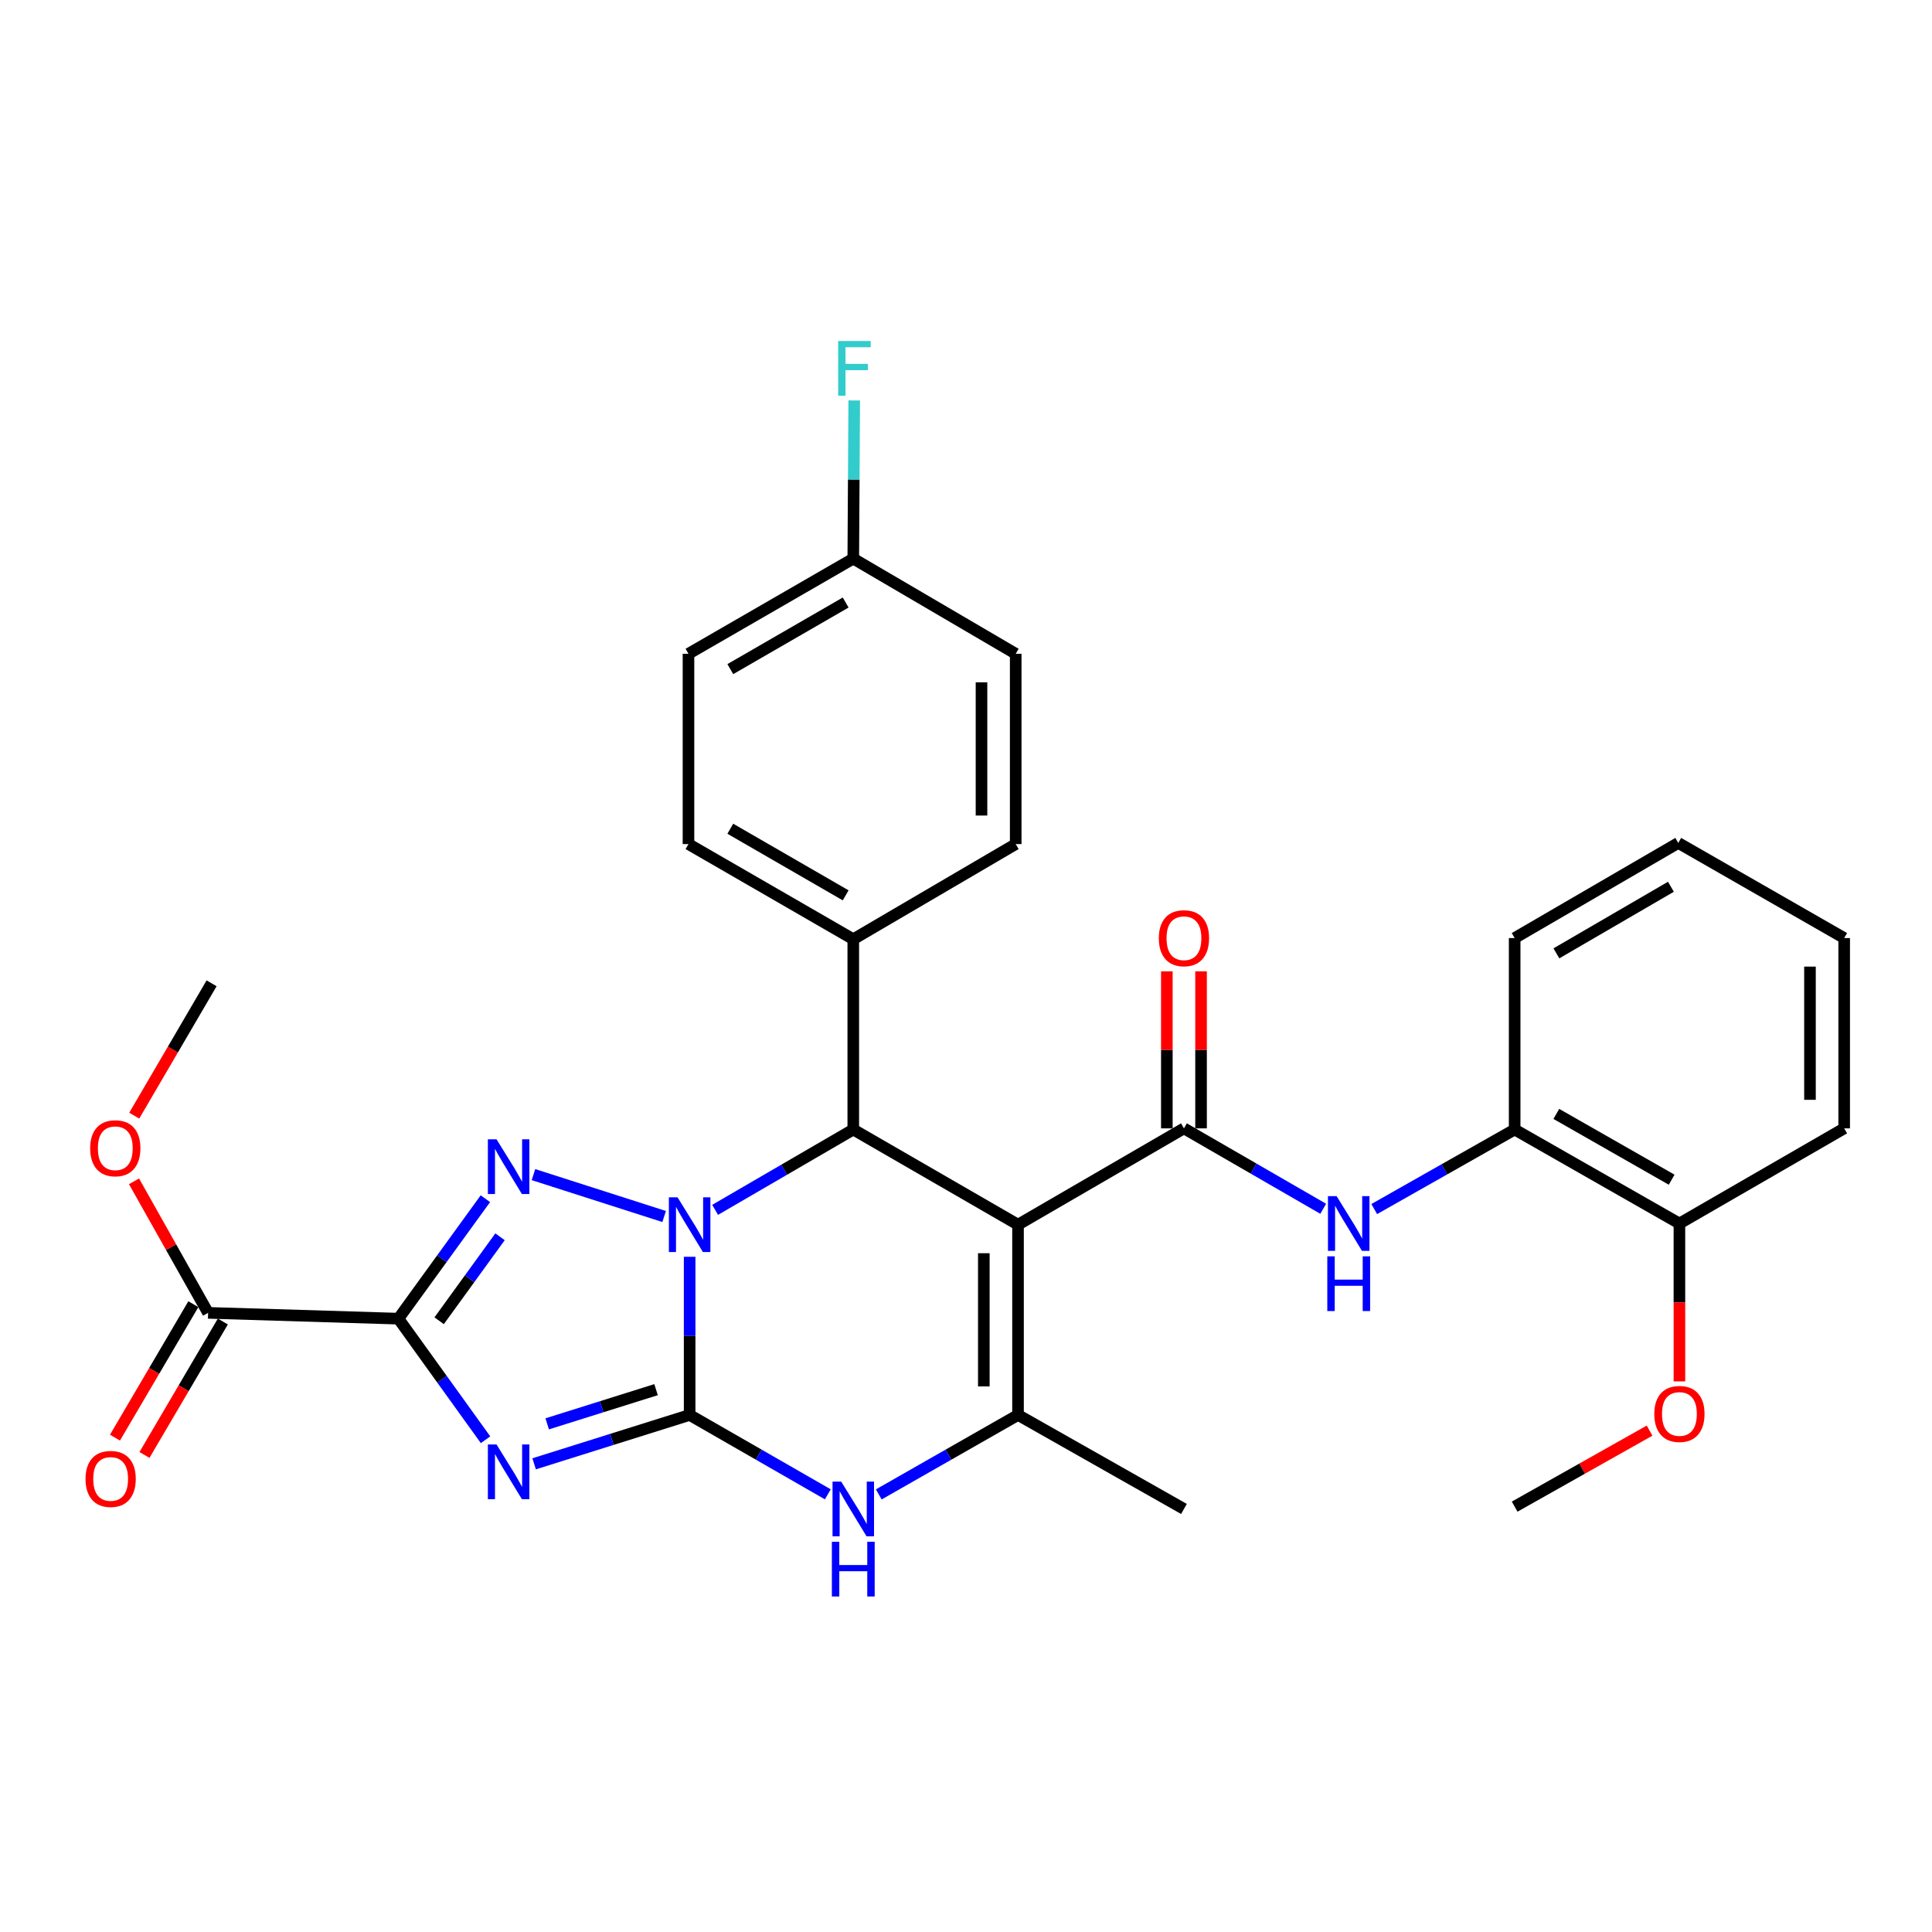 <?xml version='1.0' encoding='iso-8859-1'?>
<svg version='1.1' baseProfile='full'
              xmlns='http://www.w3.org/2000/svg'
                      xmlns:rdkit='http://www.rdkit.org/xml'
                      xmlns:xlink='http://www.w3.org/1999/xlink'
                  xml:space='preserve'
width='1000px' height='1000px' viewBox='0 0 1000 1000'>
<!-- END OF HEADER -->
<rect style='opacity:1.0;fill:#FFFFFF;stroke:none' width='1000' height='1000' x='0' y='0'> </rect>
<path class='bond-0' d='M 356.956,650.512 L 356.956,691.447' style='fill:none;fill-rule:evenodd;stroke:#0000FF;stroke-width:6px;stroke-linecap:butt;stroke-linejoin:miter;stroke-opacity:1' />
<path class='bond-0' d='M 356.956,691.447 L 356.956,732.381' style='fill:none;fill-rule:evenodd;stroke:#000000;stroke-width:6px;stroke-linecap:butt;stroke-linejoin:miter;stroke-opacity:1' />
<path class='bond-3' d='M 343.756,629.659 L 276.117,607.979' style='fill:none;fill-rule:evenodd;stroke:#0000FF;stroke-width:6px;stroke-linecap:butt;stroke-linejoin:miter;stroke-opacity:1' />
<path class='bond-5' d='M 370.145,626.221 L 405.901,605.43' style='fill:none;fill-rule:evenodd;stroke:#0000FF;stroke-width:6px;stroke-linecap:butt;stroke-linejoin:miter;stroke-opacity:1' />
<path class='bond-5' d='M 405.901,605.43 L 441.657,584.639' style='fill:none;fill-rule:evenodd;stroke:#000000;stroke-width:6px;stroke-linecap:butt;stroke-linejoin:miter;stroke-opacity:1' />
<path class='bond-1' d='M 356.956,732.381 L 316.708,745.024' style='fill:none;fill-rule:evenodd;stroke:#000000;stroke-width:6px;stroke-linecap:butt;stroke-linejoin:miter;stroke-opacity:1' />
<path class='bond-1' d='M 316.708,745.024 L 276.459,757.667' style='fill:none;fill-rule:evenodd;stroke:#0000FF;stroke-width:6px;stroke-linecap:butt;stroke-linejoin:miter;stroke-opacity:1' />
<path class='bond-1' d='M 339.575,719.283 L 311.402,728.132' style='fill:none;fill-rule:evenodd;stroke:#000000;stroke-width:6px;stroke-linecap:butt;stroke-linejoin:miter;stroke-opacity:1' />
<path class='bond-1' d='M 311.402,728.132 L 283.228,736.982' style='fill:none;fill-rule:evenodd;stroke:#0000FF;stroke-width:6px;stroke-linecap:butt;stroke-linejoin:miter;stroke-opacity:1' />
<path class='bond-8' d='M 356.956,732.381 L 392.715,752.921' style='fill:none;fill-rule:evenodd;stroke:#000000;stroke-width:6px;stroke-linecap:butt;stroke-linejoin:miter;stroke-opacity:1' />
<path class='bond-8' d='M 392.715,752.921 L 428.475,773.461' style='fill:none;fill-rule:evenodd;stroke:#0000FF;stroke-width:6px;stroke-linecap:butt;stroke-linejoin:miter;stroke-opacity:1' />
<path class='bond-31' d='M 251.316,745.21 L 228.765,713.875' style='fill:none;fill-rule:evenodd;stroke:#0000FF;stroke-width:6px;stroke-linecap:butt;stroke-linejoin:miter;stroke-opacity:1' />
<path class='bond-31' d='M 228.765,713.875 L 206.213,682.54' style='fill:none;fill-rule:evenodd;stroke:#000000;stroke-width:6px;stroke-linecap:butt;stroke-linejoin:miter;stroke-opacity:1' />
<path class='bond-2' d='M 206.213,682.54 L 228.724,651.495' style='fill:none;fill-rule:evenodd;stroke:#000000;stroke-width:6px;stroke-linecap:butt;stroke-linejoin:miter;stroke-opacity:1' />
<path class='bond-2' d='M 228.724,651.495 L 251.235,620.449' style='fill:none;fill-rule:evenodd;stroke:#0000FF;stroke-width:6px;stroke-linecap:butt;stroke-linejoin:miter;stroke-opacity:1' />
<path class='bond-2' d='M 227.3,683.62 L 243.058,661.888' style='fill:none;fill-rule:evenodd;stroke:#000000;stroke-width:6px;stroke-linecap:butt;stroke-linejoin:miter;stroke-opacity:1' />
<path class='bond-2' d='M 243.058,661.888 L 258.816,640.156' style='fill:none;fill-rule:evenodd;stroke:#0000FF;stroke-width:6px;stroke-linecap:butt;stroke-linejoin:miter;stroke-opacity:1' />
<path class='bond-10' d='M 206.213,682.54 L 107.712,679.531' style='fill:none;fill-rule:evenodd;stroke:#000000;stroke-width:6px;stroke-linecap:butt;stroke-linejoin:miter;stroke-opacity:1' />
<path class='bond-4' d='M 526.928,633.89 L 441.657,584.639' style='fill:none;fill-rule:evenodd;stroke:#000000;stroke-width:6px;stroke-linecap:butt;stroke-linejoin:miter;stroke-opacity:1' />
<path class='bond-6' d='M 526.928,633.89 L 612.81,584.039' style='fill:none;fill-rule:evenodd;stroke:#000000;stroke-width:6px;stroke-linecap:butt;stroke-linejoin:miter;stroke-opacity:1' />
<path class='bond-7' d='M 526.928,633.89 L 526.928,732.381' style='fill:none;fill-rule:evenodd;stroke:#000000;stroke-width:6px;stroke-linecap:butt;stroke-linejoin:miter;stroke-opacity:1' />
<path class='bond-7' d='M 509.223,648.663 L 509.223,717.608' style='fill:none;fill-rule:evenodd;stroke:#000000;stroke-width:6px;stroke-linecap:butt;stroke-linejoin:miter;stroke-opacity:1' />
<path class='bond-12' d='M 441.657,584.639 L 441.657,486.147' style='fill:none;fill-rule:evenodd;stroke:#000000;stroke-width:6px;stroke-linecap:butt;stroke-linejoin:miter;stroke-opacity:1' />
<path class='bond-9' d='M 612.81,584.039 L 648.85,604.852' style='fill:none;fill-rule:evenodd;stroke:#000000;stroke-width:6px;stroke-linecap:butt;stroke-linejoin:miter;stroke-opacity:1' />
<path class='bond-9' d='M 648.85,604.852 L 684.889,625.665' style='fill:none;fill-rule:evenodd;stroke:#0000FF;stroke-width:6px;stroke-linecap:butt;stroke-linejoin:miter;stroke-opacity:1' />
<path class='bond-13' d='M 621.663,584.039 L 621.663,543.399' style='fill:none;fill-rule:evenodd;stroke:#000000;stroke-width:6px;stroke-linecap:butt;stroke-linejoin:miter;stroke-opacity:1' />
<path class='bond-13' d='M 621.663,543.399 L 621.663,502.76' style='fill:none;fill-rule:evenodd;stroke:#FF0000;stroke-width:6px;stroke-linecap:butt;stroke-linejoin:miter;stroke-opacity:1' />
<path class='bond-13' d='M 603.957,584.039 L 603.957,543.399' style='fill:none;fill-rule:evenodd;stroke:#000000;stroke-width:6px;stroke-linecap:butt;stroke-linejoin:miter;stroke-opacity:1' />
<path class='bond-13' d='M 603.957,543.399 L 603.957,502.76' style='fill:none;fill-rule:evenodd;stroke:#FF0000;stroke-width:6px;stroke-linecap:butt;stroke-linejoin:miter;stroke-opacity:1' />
<path class='bond-20' d='M 526.928,732.381 L 612.81,781.032' style='fill:none;fill-rule:evenodd;stroke:#000000;stroke-width:6px;stroke-linecap:butt;stroke-linejoin:miter;stroke-opacity:1' />
<path class='bond-32' d='M 526.928,732.381 L 490.89,752.943' style='fill:none;fill-rule:evenodd;stroke:#000000;stroke-width:6px;stroke-linecap:butt;stroke-linejoin:miter;stroke-opacity:1' />
<path class='bond-32' d='M 490.89,752.943 L 454.851,773.504' style='fill:none;fill-rule:evenodd;stroke:#0000FF;stroke-width:6px;stroke-linecap:butt;stroke-linejoin:miter;stroke-opacity:1' />
<path class='bond-11' d='M 711.299,625.809 L 747.641,605.224' style='fill:none;fill-rule:evenodd;stroke:#0000FF;stroke-width:6px;stroke-linecap:butt;stroke-linejoin:miter;stroke-opacity:1' />
<path class='bond-11' d='M 747.641,605.224 L 783.983,584.639' style='fill:none;fill-rule:evenodd;stroke:#000000;stroke-width:6px;stroke-linecap:butt;stroke-linejoin:miter;stroke-opacity:1' />
<path class='bond-14' d='M 100.078,675.047 L 79.794,709.583' style='fill:none;fill-rule:evenodd;stroke:#000000;stroke-width:6px;stroke-linecap:butt;stroke-linejoin:miter;stroke-opacity:1' />
<path class='bond-14' d='M 79.794,709.583 L 59.51,744.119' style='fill:none;fill-rule:evenodd;stroke:#FF0000;stroke-width:6px;stroke-linecap:butt;stroke-linejoin:miter;stroke-opacity:1' />
<path class='bond-14' d='M 115.345,684.014 L 95.061,718.55' style='fill:none;fill-rule:evenodd;stroke:#000000;stroke-width:6px;stroke-linecap:butt;stroke-linejoin:miter;stroke-opacity:1' />
<path class='bond-14' d='M 95.061,718.55 L 74.777,753.085' style='fill:none;fill-rule:evenodd;stroke:#FF0000;stroke-width:6px;stroke-linecap:butt;stroke-linejoin:miter;stroke-opacity:1' />
<path class='bond-18' d='M 107.712,679.531 L 88.538,645.493' style='fill:none;fill-rule:evenodd;stroke:#000000;stroke-width:6px;stroke-linecap:butt;stroke-linejoin:miter;stroke-opacity:1' />
<path class='bond-18' d='M 88.538,645.493 L 69.364,611.456' style='fill:none;fill-rule:evenodd;stroke:#FF0000;stroke-width:6px;stroke-linecap:butt;stroke-linejoin:miter;stroke-opacity:1' />
<path class='bond-15' d='M 783.983,584.639 L 869.264,633.29' style='fill:none;fill-rule:evenodd;stroke:#000000;stroke-width:6px;stroke-linecap:butt;stroke-linejoin:miter;stroke-opacity:1' />
<path class='bond-15' d='M 805.548,576.558 L 865.245,610.613' style='fill:none;fill-rule:evenodd;stroke:#000000;stroke-width:6px;stroke-linecap:butt;stroke-linejoin:miter;stroke-opacity:1' />
<path class='bond-25' d='M 783.983,584.639 L 783.983,485.537' style='fill:none;fill-rule:evenodd;stroke:#000000;stroke-width:6px;stroke-linecap:butt;stroke-linejoin:miter;stroke-opacity:1' />
<path class='bond-16' d='M 441.657,486.147 L 356.356,436.897' style='fill:none;fill-rule:evenodd;stroke:#000000;stroke-width:6px;stroke-linecap:butt;stroke-linejoin:miter;stroke-opacity:1' />
<path class='bond-16' d='M 437.715,463.426 L 378.004,428.951' style='fill:none;fill-rule:evenodd;stroke:#000000;stroke-width:6px;stroke-linecap:butt;stroke-linejoin:miter;stroke-opacity:1' />
<path class='bond-17' d='M 441.657,486.147 L 525.728,436.897' style='fill:none;fill-rule:evenodd;stroke:#000000;stroke-width:6px;stroke-linecap:butt;stroke-linejoin:miter;stroke-opacity:1' />
<path class='bond-24' d='M 869.264,633.29 L 869.264,674.144' style='fill:none;fill-rule:evenodd;stroke:#000000;stroke-width:6px;stroke-linecap:butt;stroke-linejoin:miter;stroke-opacity:1' />
<path class='bond-24' d='M 869.264,674.144 L 869.264,714.999' style='fill:none;fill-rule:evenodd;stroke:#FF0000;stroke-width:6px;stroke-linecap:butt;stroke-linejoin:miter;stroke-opacity:1' />
<path class='bond-26' d='M 869.264,633.29 L 954.545,584.039' style='fill:none;fill-rule:evenodd;stroke:#000000;stroke-width:6px;stroke-linecap:butt;stroke-linejoin:miter;stroke-opacity:1' />
<path class='bond-22' d='M 356.356,436.897 L 356.356,338.395' style='fill:none;fill-rule:evenodd;stroke:#000000;stroke-width:6px;stroke-linecap:butt;stroke-linejoin:miter;stroke-opacity:1' />
<path class='bond-21' d='M 525.728,436.897 L 525.728,338.395' style='fill:none;fill-rule:evenodd;stroke:#000000;stroke-width:6px;stroke-linecap:butt;stroke-linejoin:miter;stroke-opacity:1' />
<path class='bond-21' d='M 508.023,422.121 L 508.023,353.17' style='fill:none;fill-rule:evenodd;stroke:#000000;stroke-width:6px;stroke-linecap:butt;stroke-linejoin:miter;stroke-opacity:1' />
<path class='bond-27' d='M 69.484,577.459 L 89.503,543.209' style='fill:none;fill-rule:evenodd;stroke:#FF0000;stroke-width:6px;stroke-linecap:butt;stroke-linejoin:miter;stroke-opacity:1' />
<path class='bond-27' d='M 89.503,543.209 L 109.522,508.958' style='fill:none;fill-rule:evenodd;stroke:#000000;stroke-width:6px;stroke-linecap:butt;stroke-linejoin:miter;stroke-opacity:1' />
<path class='bond-19' d='M 441.657,289.144 L 525.728,338.395' style='fill:none;fill-rule:evenodd;stroke:#000000;stroke-width:6px;stroke-linecap:butt;stroke-linejoin:miter;stroke-opacity:1' />
<path class='bond-23' d='M 441.657,289.144 L 441.902,248.21' style='fill:none;fill-rule:evenodd;stroke:#000000;stroke-width:6px;stroke-linecap:butt;stroke-linejoin:miter;stroke-opacity:1' />
<path class='bond-23' d='M 441.902,248.21 L 442.147,207.275' style='fill:none;fill-rule:evenodd;stroke:#33CCCC;stroke-width:6px;stroke-linecap:butt;stroke-linejoin:miter;stroke-opacity:1' />
<path class='bond-33' d='M 441.657,289.144 L 356.356,338.395' style='fill:none;fill-rule:evenodd;stroke:#000000;stroke-width:6px;stroke-linecap:butt;stroke-linejoin:miter;stroke-opacity:1' />
<path class='bond-33' d='M 437.715,311.865 L 378.004,346.341' style='fill:none;fill-rule:evenodd;stroke:#000000;stroke-width:6px;stroke-linecap:butt;stroke-linejoin:miter;stroke-opacity:1' />
<path class='bond-28' d='M 853.817,740.485 L 818.9,760.159' style='fill:none;fill-rule:evenodd;stroke:#FF0000;stroke-width:6px;stroke-linecap:butt;stroke-linejoin:miter;stroke-opacity:1' />
<path class='bond-28' d='M 818.9,760.159 L 783.983,779.832' style='fill:none;fill-rule:evenodd;stroke:#000000;stroke-width:6px;stroke-linecap:butt;stroke-linejoin:miter;stroke-opacity:1' />
<path class='bond-29' d='M 783.983,485.537 L 868.664,436.297' style='fill:none;fill-rule:evenodd;stroke:#000000;stroke-width:6px;stroke-linecap:butt;stroke-linejoin:miter;stroke-opacity:1' />
<path class='bond-29' d='M 805.585,493.457 L 864.862,458.989' style='fill:none;fill-rule:evenodd;stroke:#000000;stroke-width:6px;stroke-linecap:butt;stroke-linejoin:miter;stroke-opacity:1' />
<path class='bond-34' d='M 954.545,584.039 L 954.545,485.537' style='fill:none;fill-rule:evenodd;stroke:#000000;stroke-width:6px;stroke-linecap:butt;stroke-linejoin:miter;stroke-opacity:1' />
<path class='bond-34' d='M 936.84,569.264 L 936.84,500.313' style='fill:none;fill-rule:evenodd;stroke:#000000;stroke-width:6px;stroke-linecap:butt;stroke-linejoin:miter;stroke-opacity:1' />
<path class='bond-30' d='M 868.664,436.297 L 954.545,485.537' style='fill:none;fill-rule:evenodd;stroke:#000000;stroke-width:6px;stroke-linecap:butt;stroke-linejoin:miter;stroke-opacity:1' />
<path  class='atom-0' d='M 350.696 619.73
L 359.976 634.73
Q 360.896 636.21, 362.376 638.89
Q 363.856 641.57, 363.936 641.73
L 363.936 619.73
L 367.696 619.73
L 367.696 648.05
L 363.816 648.05
L 353.856 631.65
Q 352.696 629.73, 351.456 627.53
Q 350.256 625.33, 349.896 624.65
L 349.896 648.05
L 346.216 648.05
L 346.216 619.73
L 350.696 619.73
' fill='#0000FF'/>
<path  class='atom-2' d='M 257.004 747.652
L 266.284 762.652
Q 267.204 764.132, 268.684 766.812
Q 270.164 769.492, 270.244 769.652
L 270.244 747.652
L 274.004 747.652
L 274.004 775.972
L 270.124 775.972
L 260.164 759.572
Q 259.004 757.652, 257.764 755.452
Q 256.564 753.252, 256.204 752.572
L 256.204 775.972
L 252.524 775.972
L 252.524 747.652
L 257.004 747.652
' fill='#0000FF'/>
<path  class='atom-4' d='M 257.004 589.699
L 266.284 604.699
Q 267.204 606.179, 268.684 608.859
Q 270.164 611.539, 270.244 611.699
L 270.244 589.699
L 274.004 589.699
L 274.004 618.019
L 270.124 618.019
L 260.164 601.619
Q 259.004 599.699, 257.764 597.499
Q 256.564 595.299, 256.204 594.619
L 256.204 618.019
L 252.524 618.019
L 252.524 589.699
L 257.004 589.699
' fill='#0000FF'/>
<path  class='atom-9' d='M 435.397 766.872
L 444.677 781.872
Q 445.597 783.352, 447.077 786.032
Q 448.557 788.712, 448.637 788.872
L 448.637 766.872
L 452.397 766.872
L 452.397 795.192
L 448.517 795.192
L 438.557 778.792
Q 437.397 776.872, 436.157 774.672
Q 434.957 772.472, 434.597 771.792
L 434.597 795.192
L 430.917 795.192
L 430.917 766.872
L 435.397 766.872
' fill='#0000FF'/>
<path  class='atom-9' d='M 430.577 798.024
L 434.417 798.024
L 434.417 810.064
L 448.897 810.064
L 448.897 798.024
L 452.737 798.024
L 452.737 826.344
L 448.897 826.344
L 448.897 813.264
L 434.417 813.264
L 434.417 826.344
L 430.577 826.344
L 430.577 798.024
' fill='#0000FF'/>
<path  class='atom-10' d='M 691.831 619.13
L 701.111 634.13
Q 702.031 635.61, 703.511 638.29
Q 704.991 640.97, 705.071 641.13
L 705.071 619.13
L 708.831 619.13
L 708.831 647.45
L 704.951 647.45
L 694.991 631.05
Q 693.831 629.13, 692.591 626.93
Q 691.391 624.73, 691.031 624.05
L 691.031 647.45
L 687.351 647.45
L 687.351 619.13
L 691.831 619.13
' fill='#0000FF'/>
<path  class='atom-10' d='M 687.011 650.282
L 690.851 650.282
L 690.851 662.322
L 705.331 662.322
L 705.331 650.282
L 709.171 650.282
L 709.171 678.602
L 705.331 678.602
L 705.331 665.522
L 690.851 665.522
L 690.851 678.602
L 687.011 678.602
L 687.011 650.282
' fill='#0000FF'/>
<path  class='atom-14' d='M 599.81 485.617
Q 599.81 478.817, 603.17 475.017
Q 606.53 471.217, 612.81 471.217
Q 619.09 471.217, 622.45 475.017
Q 625.81 478.817, 625.81 485.617
Q 625.81 492.497, 622.41 496.417
Q 619.01 500.297, 612.81 500.297
Q 606.57 500.297, 603.17 496.417
Q 599.81 492.537, 599.81 485.617
M 612.81 497.097
Q 617.13 497.097, 619.45 494.217
Q 621.81 491.297, 621.81 485.617
Q 621.81 480.057, 619.45 477.257
Q 617.13 474.417, 612.81 474.417
Q 608.49 474.417, 606.13 477.217
Q 603.81 480.017, 603.81 485.617
Q 603.81 491.337, 606.13 494.217
Q 608.49 497.097, 612.81 497.097
' fill='#FF0000'/>
<path  class='atom-15' d='M 44.271 765.492
Q 44.271 758.692, 47.631 754.892
Q 50.991 751.092, 57.271 751.092
Q 63.551 751.092, 66.911 754.892
Q 70.271 758.692, 70.271 765.492
Q 70.271 772.372, 66.871 776.292
Q 63.471 780.172, 57.271 780.172
Q 51.031 780.172, 47.631 776.292
Q 44.271 772.412, 44.271 765.492
M 57.271 776.972
Q 61.591 776.972, 63.911 774.092
Q 66.271 771.172, 66.271 765.492
Q 66.271 759.932, 63.911 757.132
Q 61.591 754.292, 57.271 754.292
Q 52.951 754.292, 50.591 757.092
Q 48.271 759.892, 48.271 765.492
Q 48.271 771.212, 50.591 774.092
Q 52.951 776.972, 57.271 776.972
' fill='#FF0000'/>
<path  class='atom-19' d='M 46.671 594.329
Q 46.671 587.529, 50.031 583.729
Q 53.391 579.929, 59.671 579.929
Q 65.951 579.929, 69.311 583.729
Q 72.671 587.529, 72.671 594.329
Q 72.671 601.209, 69.271 605.129
Q 65.871 609.009, 59.671 609.009
Q 53.431 609.009, 50.031 605.129
Q 46.671 601.249, 46.671 594.329
M 59.671 605.809
Q 63.991 605.809, 66.311 602.929
Q 68.671 600.009, 68.671 594.329
Q 68.671 588.769, 66.311 585.969
Q 63.991 583.129, 59.671 583.129
Q 55.351 583.129, 52.991 585.929
Q 50.671 588.729, 50.671 594.329
Q 50.671 600.049, 52.991 602.929
Q 55.351 605.809, 59.671 605.809
' fill='#FF0000'/>
<path  class='atom-24' d='M 433.827 176.493
L 450.667 176.493
L 450.667 179.733
L 437.627 179.733
L 437.627 188.333
L 449.227 188.333
L 449.227 191.613
L 437.627 191.613
L 437.627 204.813
L 433.827 204.813
L 433.827 176.493
' fill='#33CCCC'/>
<path  class='atom-25' d='M 856.264 731.861
Q 856.264 725.061, 859.624 721.261
Q 862.984 717.461, 869.264 717.461
Q 875.544 717.461, 878.904 721.261
Q 882.264 725.061, 882.264 731.861
Q 882.264 738.741, 878.864 742.661
Q 875.464 746.541, 869.264 746.541
Q 863.024 746.541, 859.624 742.661
Q 856.264 738.781, 856.264 731.861
M 869.264 743.341
Q 873.584 743.341, 875.904 740.461
Q 878.264 737.541, 878.264 731.861
Q 878.264 726.301, 875.904 723.501
Q 873.584 720.661, 869.264 720.661
Q 864.944 720.661, 862.584 723.461
Q 860.264 726.261, 860.264 731.861
Q 860.264 737.581, 862.584 740.461
Q 864.944 743.341, 869.264 743.341
' fill='#FF0000'/>
</svg>
